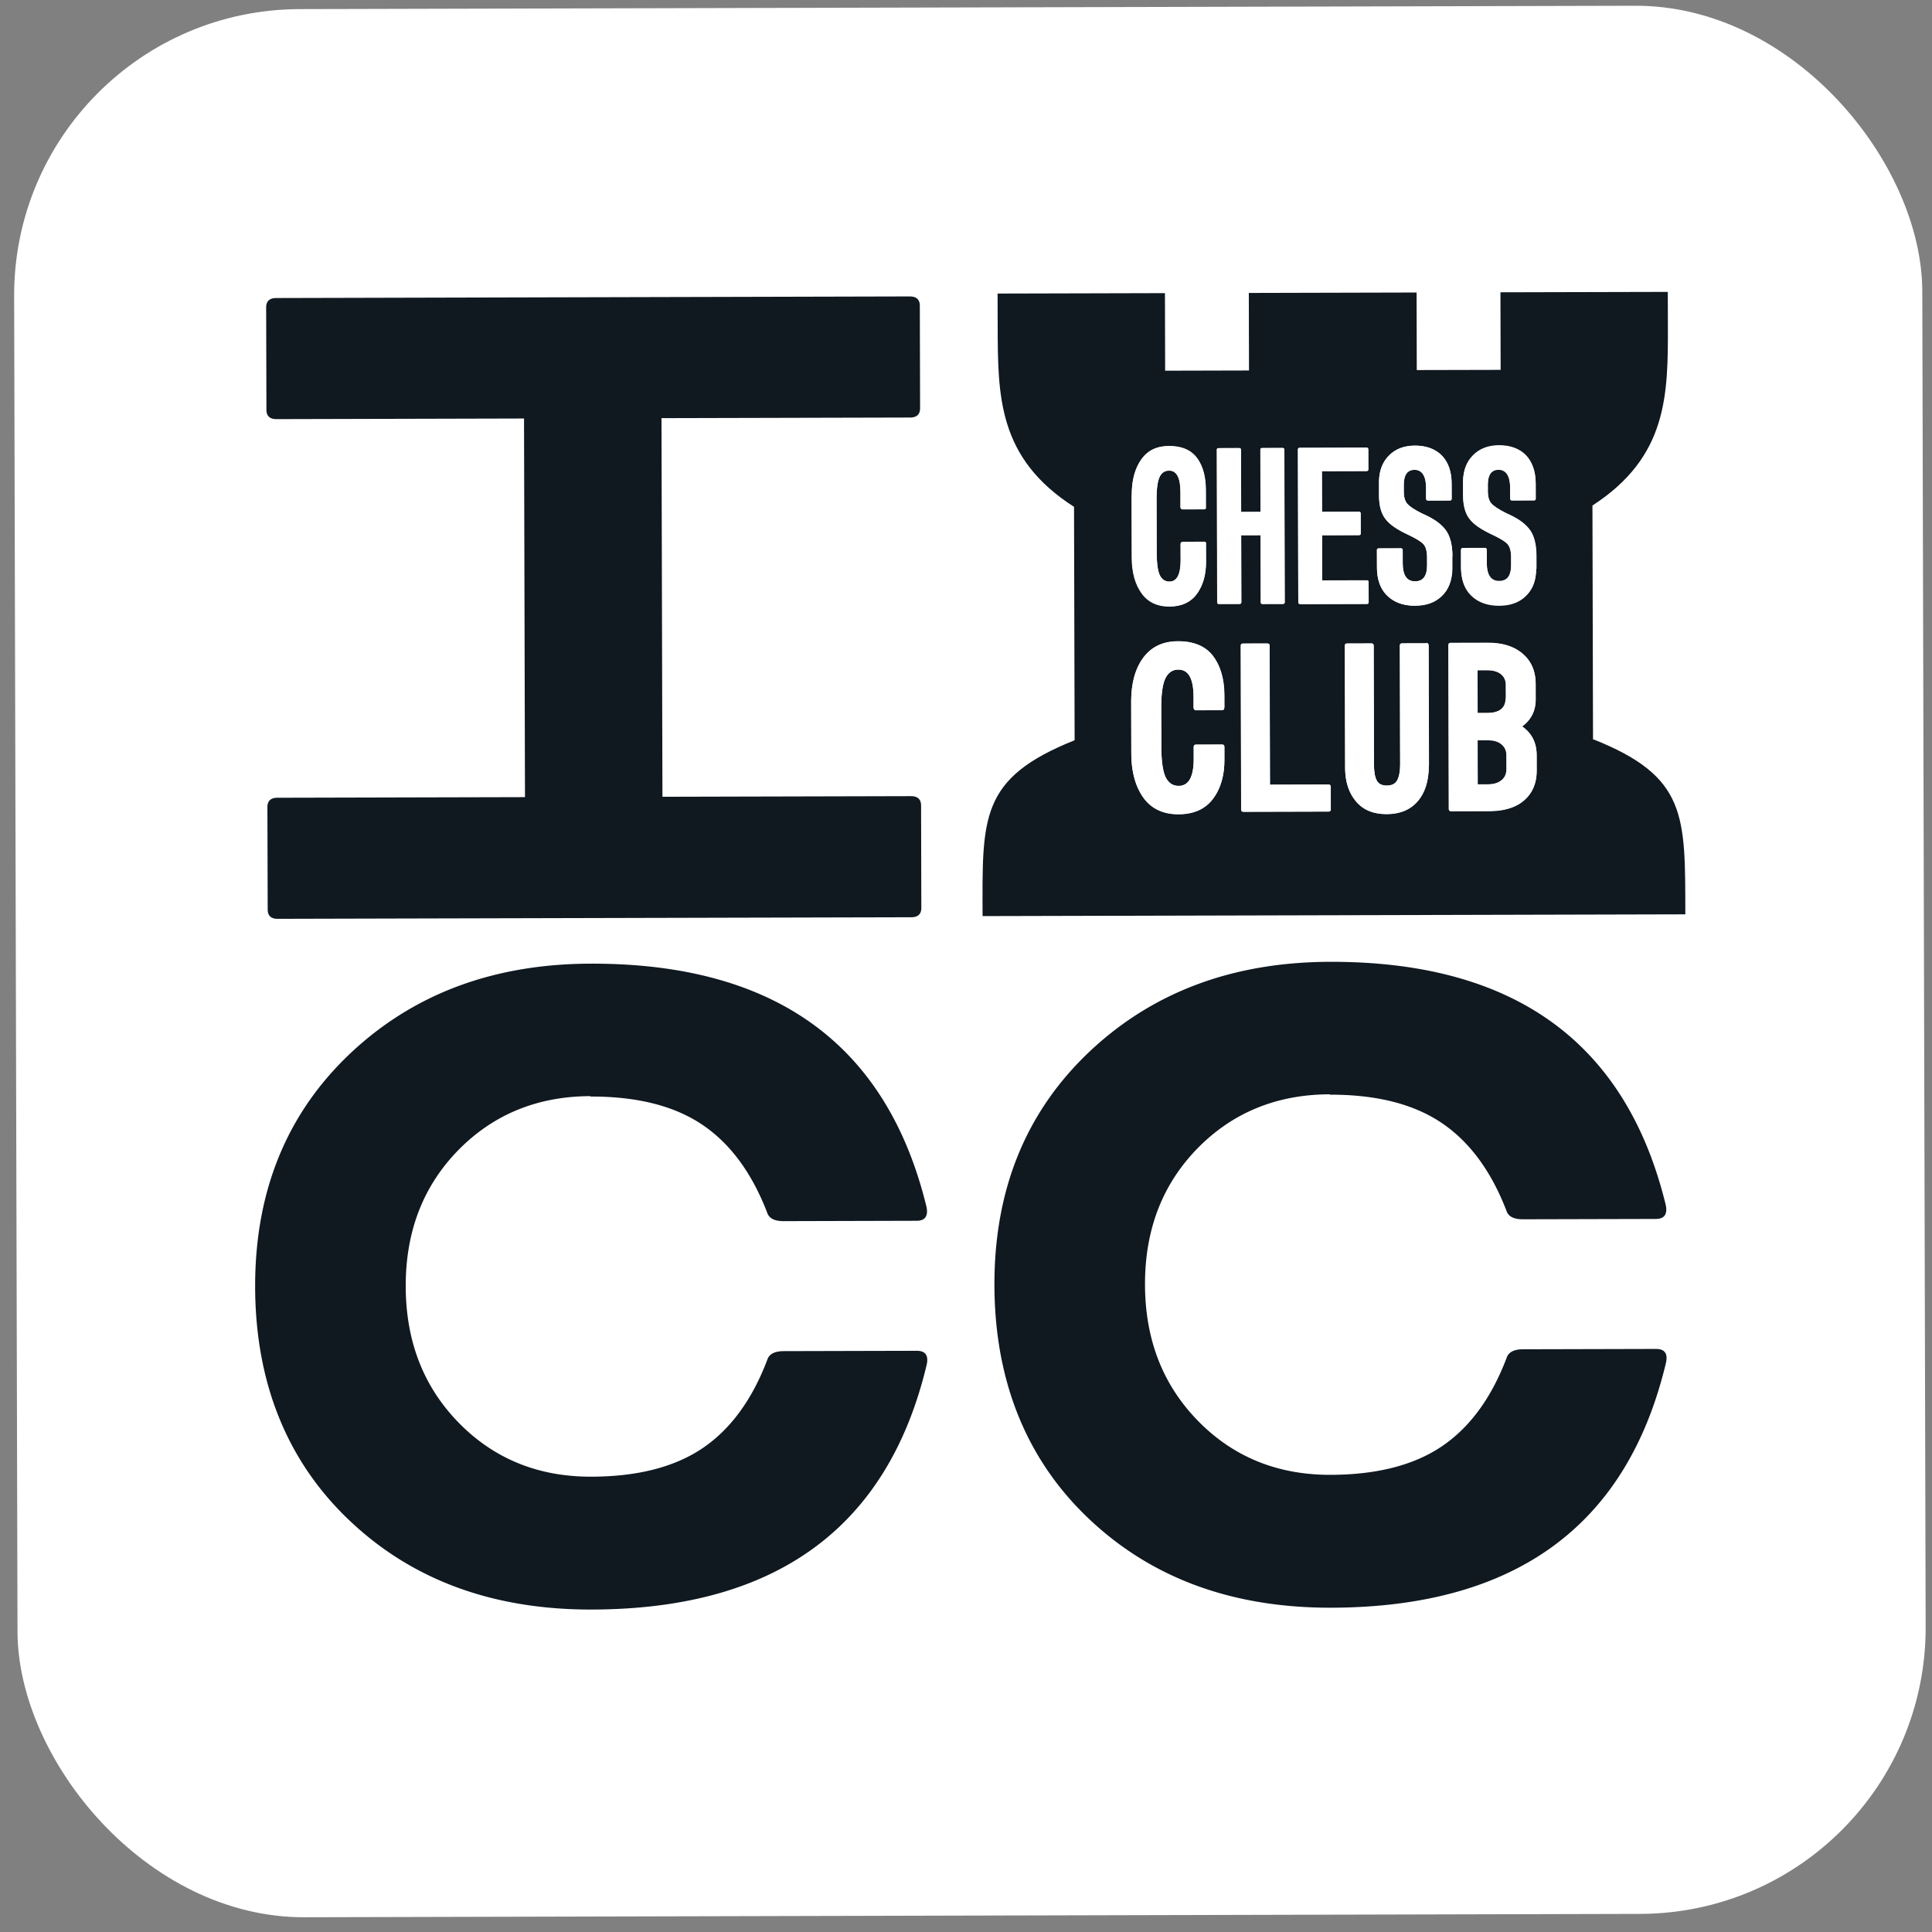<svg xmlns="http://www.w3.org/2000/svg" fill="none" viewBox="0 0 81 81">
    <rect x="0" y="0" width="81" height="81" fill="#808080" stroke="none"/>
    <rect width="80" height="80" x=".563" y=".412" fill="#fff" rx="12" transform="rotate(-.144 .563 .412)" />
    <path fill="#101820"
        d="m11.644 38.522 26.564-.066c.274-.001.42-.129.419-.392l-.01-4.295c-.002-.255-.14-.39-.422-.39l-10.422.026-.04-15.874 10.422-.026c.274 0 .42-.129.42-.392l-.011-4.295c-.001-.255-.139-.39-.422-.39l-26.563.067c-.275.001-.42.129-.42.392l.011 4.295c0 .255.138.39.421.39l10.379-.026.04 15.874-10.379.026c-.274 0-.42.128-.42.391l.012 4.296c0 .255.138.39.421.39Zm44.112 7.373c1.947-.005 3.509.39 4.686 1.184 1.177.794 2.08 2.027 2.72 3.69.077.232.3.35.686.35l5.576-.014c.351-.001.488-.193.418-.567-1.655-6.826-6.355-10.233-14.083-10.213-4.092.01-7.46 1.278-10.112 3.794-2.644 2.517-3.965 5.772-3.955 9.765.01 3.992 1.33 7.304 3.961 9.792 2.631 2.495 6.022 3.738 10.165 3.728 7.728-.02 12.411-3.45 14.032-10.284.077-.375-.061-.566-.421-.565l-5.576.014c-.377.001-.608.121-.685.353-.63 1.667-1.528 2.904-2.7 3.704-1.174.8-2.734 1.202-4.681 1.207-2.221.006-4.076-.747-5.555-2.257-1.48-1.51-2.222-3.413-2.227-5.716-.006-2.303.727-4.202 2.198-5.712 1.472-1.502 3.322-2.263 5.544-2.269l.009.016Zm-30.996.078c1.948-.005 3.51.39 4.687 1.183 1.177.794 2.08 2.027 2.72 3.691.077.231.3.35.687.35l5.575-.015c.352 0 .488-.192.419-.567-1.656-6.825-6.356-10.232-14.084-10.213-4.091.01-7.459 1.278-10.112 3.795-2.644 2.517-3.965 5.772-3.955 9.764.01 3.993 1.33 7.305 3.962 9.792 2.63 2.496 6.022 3.739 10.164 3.728 7.728-.02 12.411-3.45 14.033-10.283.076-.375-.062-.566-.422-.565l-5.575.014c-.378.001-.609.121-.686.352-.63 1.667-1.528 2.905-2.7 3.705-1.174.8-2.734 1.202-4.68 1.207-2.222.005-4.077-.747-5.556-2.257-1.479-1.51-2.221-3.414-2.227-5.717-.006-2.303.727-4.201 2.198-5.711 1.472-1.502 3.323-2.264 5.544-2.27l.009.017ZM63.13 29.26l-.002-.541c0-.2-.07-.35-.215-.462-.138-.111-.335-.159-.584-.158l-.403.001.005 1.793h.403c.531-.002.788-.21.787-.632h.009Zm-.758 1.772-.42.001.004 1.849.42-.001c.258 0 .446-.057.583-.177.137-.112.205-.272.205-.479l-.002-.566a.585.585 0 0 0-.207-.47c-.137-.11-.334-.174-.583-.173v.016Z" />
    <path fill="#101820"
        d="m66.788 30.98-.024-9.785c3.168-2.056 3.17-4.646 3.163-7.603l-.004-1.354-7.016.017.008 3.252-3.516.008-.008-3.251-7.034.018.008 3.251-3.516.009-.008-3.252-7.017.018.004 1.355c.007 2.964.014 5.546 3.201 7.586l.025 9.786c-3.985 1.596-3.87 3.238-3.859 7.373l29.463-.074c-.01-4.135.097-5.777-3.896-7.353h.026ZM54.415 18.852c0-.048.026-.072.077-.072l2.796-.007c.052 0 .078.024.078.072l.002.836c0 .048-.026.072-.077.072l-1.87.005.004 1.705 1.544-.003c.052 0 .077.023.078.071l.002.837c0 .048-.026.072-.077.072l-1.544.003.004 1.897 1.87-.005c.052 0 .078.024.078.072l.002.845c0 .047-.026.072-.077.072l-2.796.007c-.052 0-.078-.024-.078-.072l-.016-6.407Zm-6.968 1.906c-.002-.621.134-1.116.399-1.491s.65-.56 1.165-.56c.515-.002.918.164 1.168.498.25.334.37.788.372 1.346l.002.725c0 .056-.017.08-.077.08l-.91.003s-.06-.024-.077-.072l-.001-.654c-.002-.605-.157-.9-.474-.899-.189 0-.326.097-.411.288-.086.192-.12.502-.118.94l.005 2.192c.002.447.045.757.123.948.086.191.224.287.412.286.31 0 .471-.304.47-.902l-.002-.693c.009-.048.034-.072.077-.072l.91-.002c.06 0 .085.024.077.08l.002.757c.001.541-.127.988-.383 1.347-.256.351-.642.528-1.157.53-.514 0-.9-.19-1.167-.564-.267-.374-.406-.875-.407-1.505l-.007-2.598.009-.008Zm3.882 8.908c0 .072-.034.104-.094.104l-1.098.002c-.052 0-.078-.031-.095-.095l-.001-.47c-.002-.757-.217-1.14-.638-1.138-.248 0-.428.128-.548.376-.12.247-.17.654-.168 1.22l.004 1.673c.002.574.063.98.175 1.235.12.246.3.373.55.373.428-.001.633-.384.632-1.15l-.002-.485c0-.064.034-.096.094-.096l1.098-.003c.06 0 .095.032.095.095l.001.542c.002.654-.16 1.204-.476 1.635-.325.431-.805.648-1.448.65-.643 0-1.133-.229-1.468-.69-.336-.462-.51-1.083-.511-1.864l-.005-2.151c-.003-.773.167-1.387.5-1.85.343-.464.823-.696 1.466-.697.643-.002 1.15.204 1.468.617.31.414.474.963.476 1.649l.001.518h-.008Zm-.217-4.343c-.052 0-.077-.023-.077-.071l-.016-6.392c0-.047.025-.071.077-.071l.857-.003c.052 0 .078.024.078.072l.006 2.606.815-.002-.006-2.606c0-.048.025-.072.077-.072l.849-.002c.051 0 .077.024.077.071l.016 6.392c0 .047-.026.071-.077.072l-.85.002c-.05 0-.076-.024-.077-.072l-.006-2.813-.815.002.007 2.813c0 .048-.026.072-.077.072l-.858.002Zm4.679 8.611c0 .056-.034.088-.094.088l-3.568.009c-.06 0-.095-.032-.095-.088l-.017-6.877c0-.056.034-.088.094-.088l1.02-.002c.06 0 .095.031.095.087l.015 5.833 2.453-.006c.06 0 .094.032.095.088l.002.956Zm4.112-1.843c.002.637-.151 1.132-.459 1.5-.308.359-.745.543-1.302.544-.558.002-.987-.172-1.288-.53-.301-.358-.457-.828-.458-1.41l-.013-5.124c0-.056.034-.088.094-.088l1.02-.002c.06 0 .095.031.095.087l.013 4.973c0 .303.035.526.113.677.077.151.223.223.43.222.205 0 .36-.08.436-.232.077-.152.12-.375.118-.67l-.012-4.973c0-.055.034-.087.094-.087l1.02-.003c.06 0 .095.032.095.087l.013 5.045-.009-.016Zm-.574-6.7c-.48 0-.867-.134-1.159-.412-.292-.278-.439-.677-.44-1.195l-.002-.725c0-.047.026-.071.085-.072l.91-.002c.06 0 .086.024.086.072l.001.557c.001.503.173.757.517.756.343 0 .505-.224.504-.678v-.335c-.002-.255-.053-.438-.148-.542-.103-.11-.327-.246-.67-.412-.447-.206-.756-.42-.928-.652-.172-.23-.267-.557-.269-.979v-.542c-.002-.47.134-.845.408-1.125.274-.28.642-.424 1.097-.425.455 0 .85.134 1.125.412.275.278.413.676.414 1.186l.002.622c0 .056-.026.08-.077.08l-.91.002c-.05 0-.077-.024-.085-.08l-.002-.454c0-.502-.164-.756-.482-.756-.317.001-.454.217-.453.655l.001.255c0 .24.053.414.156.526.103.11.31.246.627.405.438.19.756.404.953.659.198.246.302.62.304 1.122v.55c-.015.47-.16.837-.434 1.109-.282.272-.65.408-1.122.41l-.009.007Zm5.095 6.904c.001.526-.169.94-.52 1.244-.342.304-.84.457-1.483.458L60.835 34c-.06 0-.095-.032-.095-.087l-.017-6.878c0-.055.034-.087.094-.087l1.56-.004c.61-.002 1.1.148 1.46.458.361.31.542.724.544 1.258l.001.645c.002.479-.186.854-.572 1.141.404.278.611.676.612 1.194l.002.646v.008Zm-.021-8.44c.001.47-.144.838-.426 1.11-.282.27-.65.407-1.123.409-.471 0-.866-.134-1.159-.412-.292-.278-.439-.676-.44-1.194l-.002-.726c0-.047.026-.071.086-.071l.909-.003c.06 0 .086.024.086.072l.001.558c.002.502.174.756.517.755.343 0 .505-.224.504-.678v-.335c-.001-.255-.053-.438-.148-.541-.103-.112-.326-.247-.67-.413-.446-.206-.756-.42-.928-.651-.172-.231-.267-.557-.268-.98l-.002-.542c0-.47.135-.845.41-1.124.273-.28.642-.424 1.096-.425.455-.002.85.133 1.125.411.266.278.413.676.414 1.186l.002.622c0 .056-.026.08-.077.08l-.91.002c-.05 0-.076-.023-.085-.08l-.001-.454c-.002-.502-.165-.756-.483-.755-.317 0-.454.216-.453.654l.001.255c0 .24.053.415.156.526.103.111.31.246.627.405.438.19.756.404.954.659.198.246.302.62.303 1.123l.001.55-.017.008Z" />
    <path fill="#fff"
        d="M49.026 25.424c.515-.002.9-.178 1.157-.53.256-.35.384-.797.383-1.347l-.002-.757c0-.056-.018-.08-.078-.08l-.909.003s-.06.024-.077.072l.002.693c.001.606-.152.9-.47.902-.188 0-.326-.095-.412-.286-.086-.191-.121-.502-.123-.948l-.005-2.192c-.001-.438.04-.749.118-.94.085-.192.222-.288.41-.288.31-.001.473.301.475.899l.001.654c.009.047.035.071.078.071l.909-.002c.06 0 .086-.024.077-.08l-.002-.725c-.002-.558-.123-1.012-.372-1.346-.25-.334-.636-.5-1.168-.5-.532.002-.9.186-1.165.562-.265.375-.401.87-.4 1.49l.007 2.599c.002.63.14 1.123.407 1.505.267.374.653.564 1.168.563l-.009.008Zm3.014-.168-.006-2.813.814-.002.008 2.813c0 .048.025.072.077.071l.849-.002c.052 0 .077-.024.077-.072l-.016-6.399c0-.048-.026-.071-.077-.071l-.85.002c-.051 0-.077.024-.077.072l.007 2.606-.815.002-.006-2.606c0-.048-.026-.072-.078-.072l-.858.002c-.05 0-.077.024-.076.072l.016 6.391c0 .048.025.072.077.072l.858-.002c.051 0 .077-.024.077-.072v.008Zm2.47.067 2.795-.007c.052 0 .078-.024.077-.072l-.002-.845c0-.048-.026-.072-.077-.072l-1.87.005-.005-1.896 1.544-.004c.052 0 .077-.024.077-.072l-.002-.837c0-.048-.026-.072-.077-.072l-1.544.004-.004-1.705 1.87-.005c.05 0 .077-.024.076-.072l-.002-.836c0-.048-.026-.072-.077-.072l-2.796.007c-.052 0-.077.024-.077.072l.016 6.391c0 .048.026.072.077.072v.016Zm6.384-2.001c-.002-.494-.105-.869-.303-1.123-.198-.255-.516-.47-.954-.66-.318-.15-.532-.285-.627-.404-.103-.111-.155-.295-.156-.526v-.255c-.002-.438.152-.653.453-.654.3-.001.48.253.482.756v.454c.001.056.035.08.087.08l.909-.003c.052 0 .077-.024.077-.08l-.002-.621c0-.518-.148-.909-.414-1.187-.275-.278-.645-.413-1.125-.411-.48 0-.823.145-1.097.425-.273.28-.41.654-.409 1.124l.002.542c0 .423.087.75.268.98.172.23.49.445.928.651.352.166.576.301.67.413.095.111.147.294.147.541l.001.335c.001.446-.17.678-.504.678-.335.001-.515-.245-.517-.755l-.001-.558c0-.048-.026-.072-.086-.072l-.91.003c-.06 0-.085.024-.085.072l.002.725c.001.518.148.916.44 1.194.293.278.679.413 1.16.412.48-.002.848-.138 1.122-.41.282-.271.419-.638.426-1.108l-.001-.55.017-.008Zm2.266-1.783c-.317-.15-.532-.286-.627-.405-.103-.111-.155-.294-.155-.526v-.255c-.002-.438.152-.654.452-.654.3-.001.481.254.482.756l.002.454c0 .056.034.08.085.08l.91-.003c.051 0 .077-.024.077-.08l-.002-.621c-.001-.518-.148-.909-.415-1.187-.275-.278-.644-.413-1.124-.411-.48 0-.823.145-1.097.425s-.41.654-.409 1.124l.001.542c.001.423.088.75.269.98.172.23.49.445.928.651.352.166.575.301.67.413.094.111.146.294.147.541v.335c.002.446-.17.678-.504.679-.334 0-.515-.246-.516-.756l-.002-.558c0-.048-.025-.072-.086-.072l-.909.003c-.06 0-.085.024-.085.072l.002.725c0 .518.148.916.44 1.194.292.278.679.413 1.159.412.48-.002.849-.138 1.122-.41.283-.271.42-.638.427-1.108l-.002-.55c.008-.494-.088-.869-.286-1.123-.198-.255-.515-.47-.953-.66v-.007ZM49.391 26.89c-.635 0-1.123.233-1.465.696-.342.463-.503 1.085-.501 1.85l.005 2.152c.002.773.175 1.394.51 1.864.337.46.826.69 1.47.69.643-.003 1.122-.219 1.447-.65.325-.431.478-.981.476-1.635v-.542c-.001-.064-.035-.095-.096-.095l-1.097.003c-.052 0-.086.032-.095.096l.002.486c.002.765-.212 1.148-.632 1.149-.249 0-.43-.127-.55-.373-.12-.247-.173-.661-.175-1.235l-.004-1.674c-.001-.566.058-.972.169-1.22.12-.247.299-.375.548-.375.428-.001.635.38.637 1.138l.001.47c.018.064.044.095.095.095l1.098-.003c.06 0 .094-.032.094-.103l-.001-.518c-.002-.678-.158-1.227-.476-1.649-.31-.413-.8-.62-1.468-.618h.008Zm6.309 6.006-2.454.007-.015-5.834c0-.055-.034-.087-.094-.087l-1.02.002c-.06 0-.095.032-.095.088l.017 6.878c0 .055.035.087.095.087l3.568-.009c.06 0 .094-.032.094-.088l-.002-.956c0-.056-.035-.088-.095-.088Zm4.104-5.929-1.02.002c-.06 0-.095.032-.095.088l.013 4.973c0 .295-.042.518-.119.67-.077.151-.222.231-.437.232-.214 0-.36-.071-.43-.222-.077-.152-.112-.375-.112-.678l-.013-4.972c0-.056-.034-.088-.094-.088l-1.021.003c-.06 0-.094.032-.094.088l.013 5.124c.001.582.157 1.06.458 1.41.3.357.73.531 1.288.53.557-.001.994-.186 1.302-.545.308-.36.461-.862.46-1.5l-.013-5.044c0-.056-.035-.087-.095-.087l.009.016Zm4.011 3.495c.385-.28.573-.663.572-1.142l-.002-.645c-.001-.526-.182-.948-.543-1.258-.361-.31-.842-.46-1.46-.458l-1.56.004c-.06 0-.095.032-.095.087l.017 6.878c0 .056.035.087.095.087l1.587-.004c.643-.001 1.14-.154 1.482-.458.343-.303.522-.718.52-1.244l-.001-.646c-.001-.518-.208-.916-.612-1.194v-.008Zm-1.876-2.363h.403c.249-.001.438.054.584.157a.566.566 0 0 1 .215.462l.002.542c.001.422-.264.63-.788.631l-.403.001-.004-1.793h-.009Zm1.22 4.133c0 .208-.068.367-.205.479-.137.112-.334.176-.583.177h-.42l-.005-1.848.42-.001c.258 0 .447.055.584.174.138.111.207.27.207.47l.002.565v-.016Z" />
</svg>